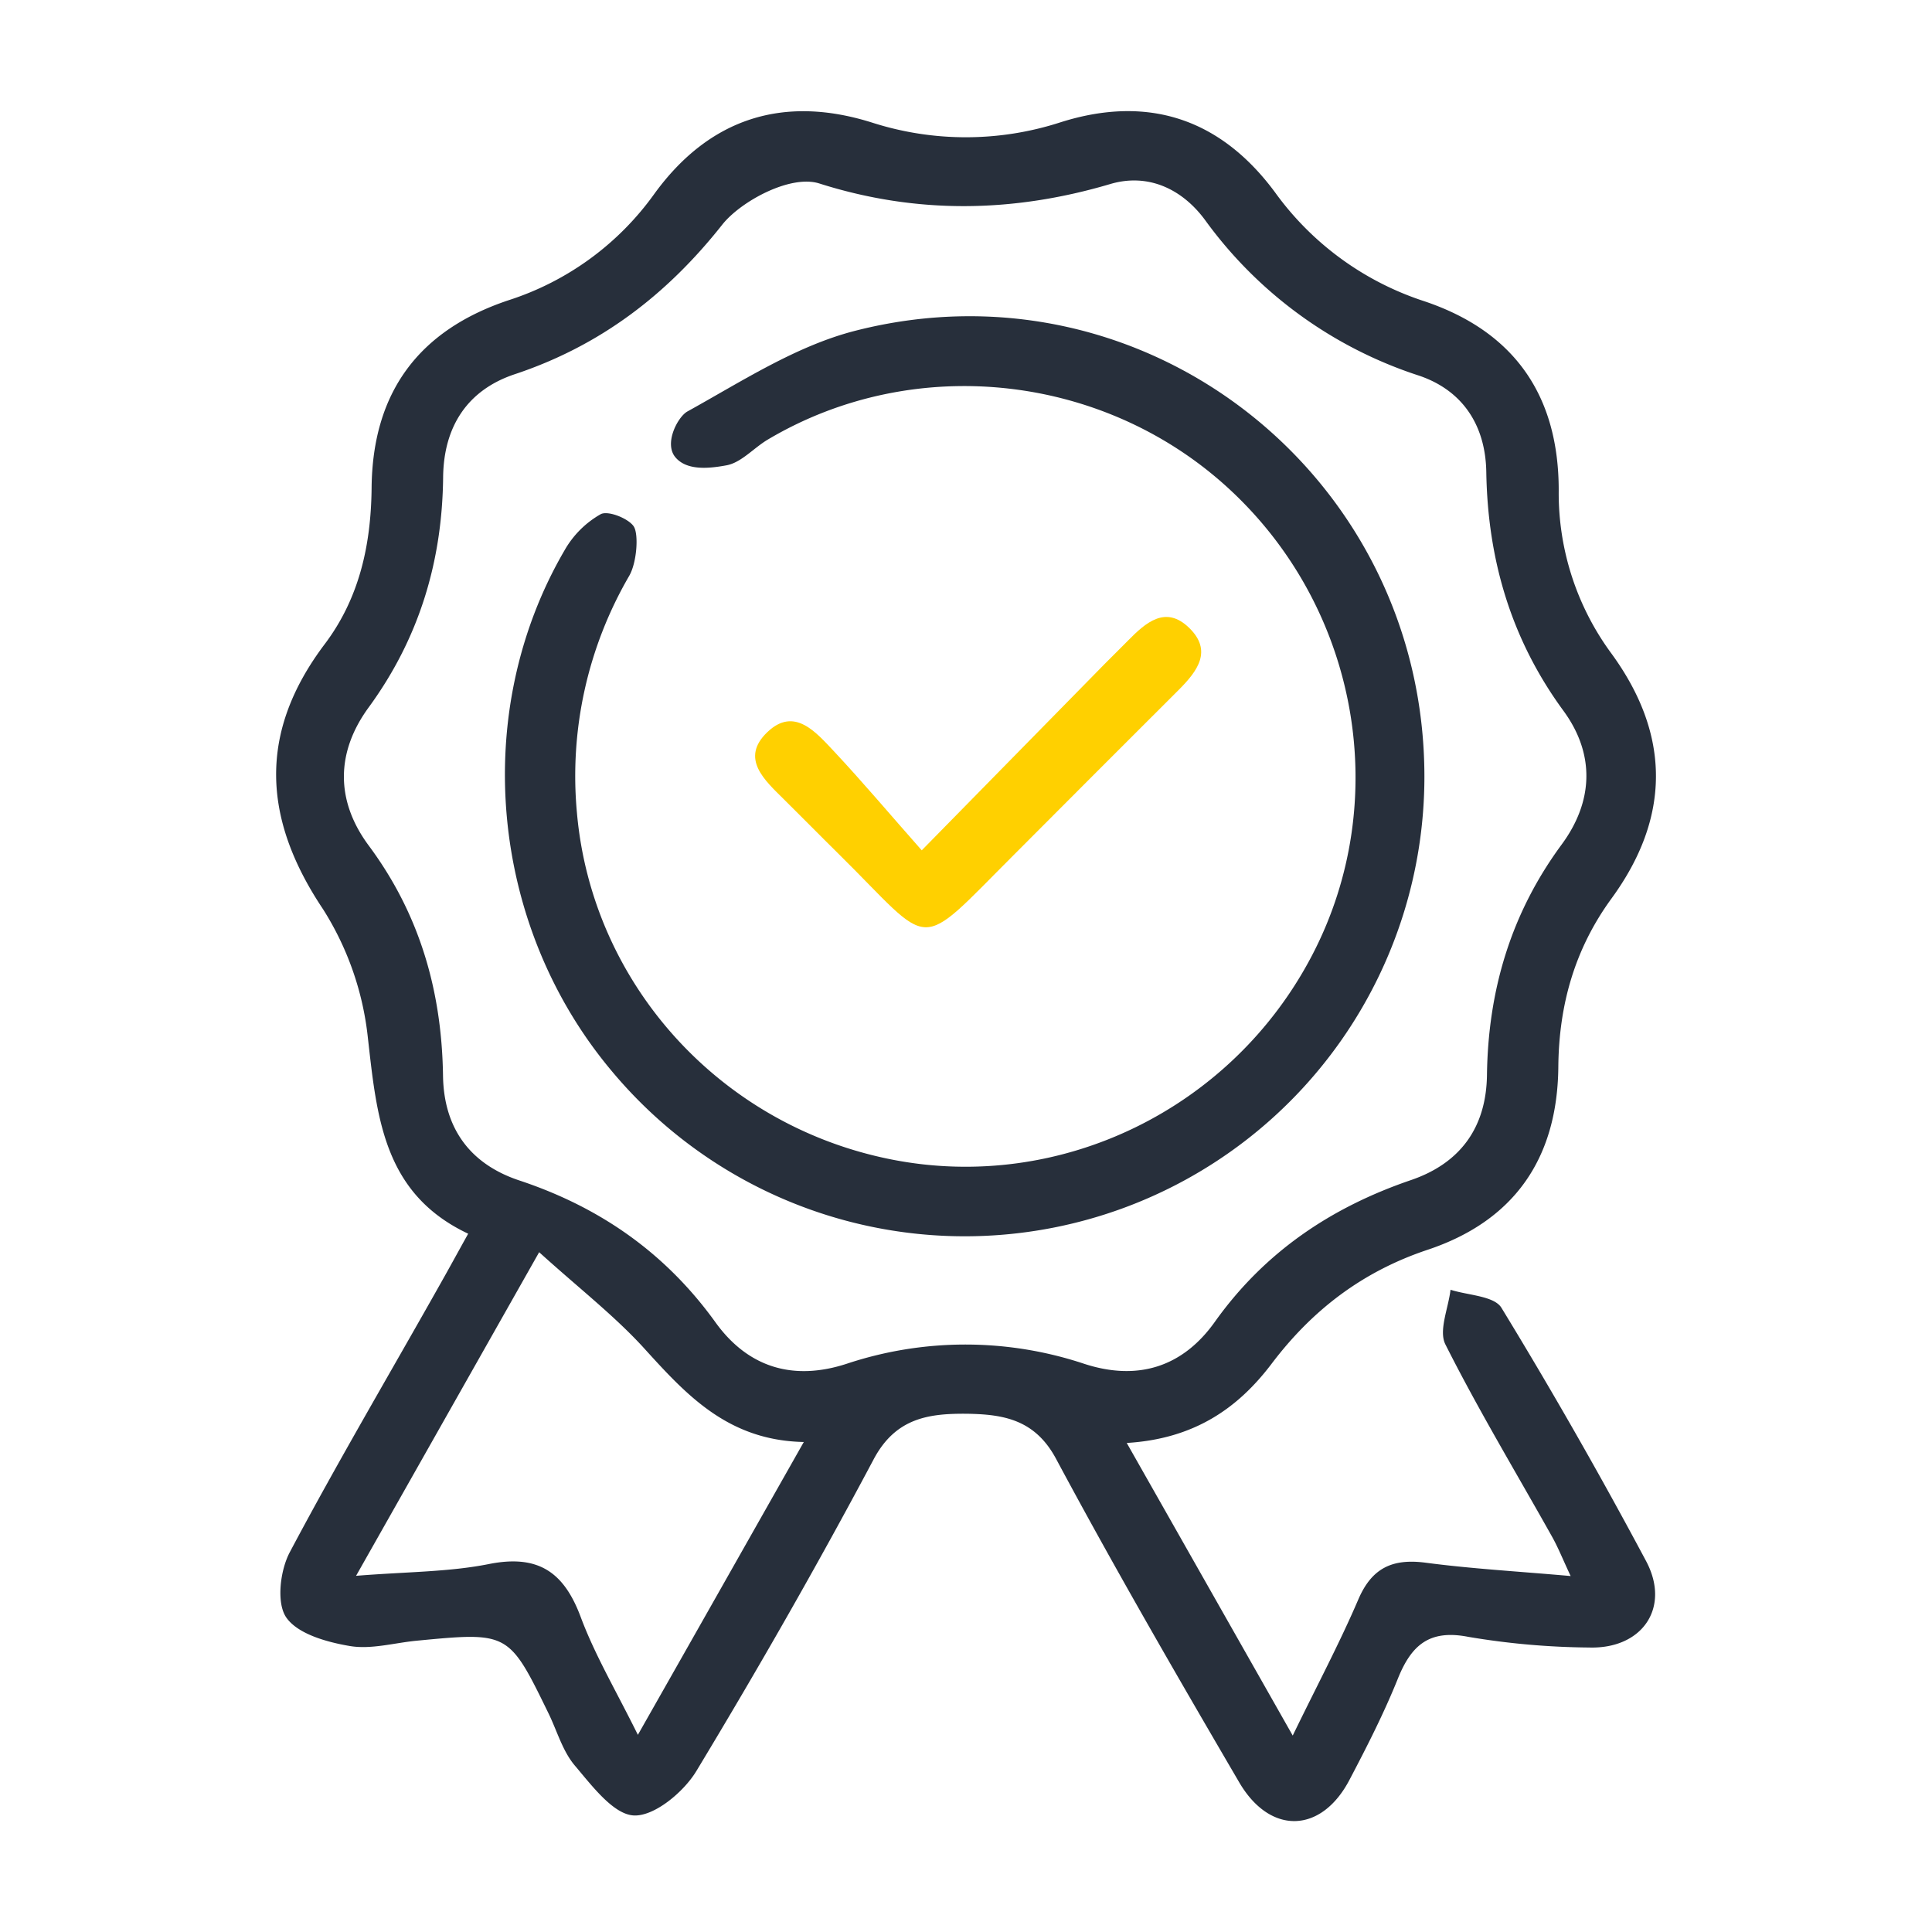 <svg xmlns="http://www.w3.org/2000/svg" viewBox="0 0 344.65 344.65"><defs><style>.cls-1{fill:#272f3b;}.cls-2{fill:#ffd000;}.cls-3{fill:none;}</style></defs><title>garantia</title><g id="Capa_2" data-name="Capa 2"><g id="Capa_1-2" data-name="Capa 1"><g id="YF0Eqk"><path class="cls-1" d="M201,257.41l29.61,52.2c4.37-9,8.36-16.49,11.7-24.28,2.42-5.64,6.1-7.33,12-6.56,8.16,1.08,16.39,1.54,25.88,2.38-1.41-3-2.24-5.11-3.34-7.06-6.39-11.4-13.14-22.61-19-34.25-1.25-2.47.53-6.47.91-9.76,3.12,1,7.79,1.09,9.09,3.23q13.53,22.17,25.78,45.14c4.44,8.29-.62,15.74-10.15,15.45A135.31,135.31,0,0,1,261.94,292c-6.95-1.36-10.16,1.47-12.56,7.42-2.48,6.17-5.52,12.14-8.6,18-5,9.65-14.16,10-19.7.56-11.17-19.11-22.26-38.27-32.71-57.78-3.77-7-9.41-7.9-15.89-8-6.79-.06-12.69.73-16.62,8.11-10,18.83-20.61,37.37-31.63,55.62-2.26,3.75-7.5,8.11-11.16,7.93s-7.5-5.34-10.54-8.92c-2.17-2.57-3.15-6.14-4.66-9.25-7.11-14.58-7.11-14.58-23.58-13-4,.39-8.1,1.59-11.91.94-4.07-.69-9.28-2.14-11.32-5.1-1.78-2.59-1.09-8.39.64-11.64,8.62-16.25,18-32.12,27-48.13,1.43-2.52,2.81-5.07,4.82-8.68-15.16-7.15-16.29-20.86-17.9-35a53.36,53.36,0,0,0-8-22.9c-10.88-16.27-11.52-31.6.31-47.28,6.23-8.26,8.26-17.82,8.36-27.86C66.45,70,74.69,58.9,90.75,53.55a51.25,51.25,0,0,0,26-19c9.8-13.47,23-17.66,38.79-12.69a54.77,54.77,0,0,0,33.76-.08c15.58-4.89,28.46-.56,38.13,12.5A53.07,53.07,0,0,0,254,53.71c16.09,5.37,24.08,16.8,24.06,33.81a48.22,48.22,0,0,0,9.46,29.14c10.54,14.5,10.51,29.19-.07,43.66-6.56,9-9.36,19-9.46,30-.15,16.32-7.86,27.48-23.32,32.63-11.59,3.87-20.58,10.72-27.88,20.4C220.82,251.21,213.05,256.68,201,257.41ZM128.85,40.07c-9.91,12.54-21.8,21.62-37,26.68-8.46,2.81-12.7,9.34-12.8,18.36-.16,15.09-4.3,28.81-13.31,41.12-5.83,8-5.88,16.6,0,24.56,9.13,12.27,13.07,26,13.29,41.12.14,9.39,4.85,15.76,13.61,18.67,14.4,4.78,26.1,12.95,35,25.32,5.81,8.06,13.85,10.48,23.35,7.4a67.08,67.08,0,0,1,42.45,0c9.54,3.1,17.55.56,23.28-7.5,8.87-12.45,20.73-20.42,35-25.29,8.77-3,13.41-9.36,13.54-18.72.2-15.1,4.26-28.84,13.32-41.13,5.65-7.66,6-16.09.34-23.84-9.36-12.76-13.53-27-13.78-42.63-.14-8.32-4.21-14.54-12-17.18A76.12,76.12,0,0,1,215,39.29c-4.07-5.55-10.16-8.47-16.94-6.46-17.39,5.15-34.63,5.39-51.9-.1C141,31.09,132.13,35.93,128.85,40.07ZM96.18,223.38,63.52,281.11c9.06-.73,16.53-.67,23.7-2.1,8.75-1.74,13.37,1.38,16.38,9.47,2.54,6.8,6.31,13.15,10.19,21,10.22-18,19.62-34.61,29.6-52.24-13.69-.28-21.1-8.59-28.74-17C109.43,234.58,103.22,229.75,96.18,223.38Z"/><path class="cls-1" d="M254.1,138.53a82,82,0,0,1-145,52.5c-21.75-25.91-25.27-63.9-8.4-92.84a17.1,17.1,0,0,1,6.47-6.47c1.35-.69,5,.81,5.89,2.2s.56,6.39-.8,8.78A71,71,0,0,0,102.92,145c2.7,30.58,25.59,55.81,56.12,61.84,30.09,5.95,60.82-9,75.12-36.61,14.12-27.22,8.31-61-14.18-82.34-22.32-21.2-56.62-25.14-83-9.48-2.52,1.49-4.74,4.12-7.39,4.6-2.85.52-7,1.06-9.1-1.43s.44-7.24,2.14-8.18c9.71-5.37,19.42-11.72,30-14.41C204.48,45.77,254.08,85.08,254.1,138.53Z"/><path class="cls-2" d="M164.43,151.69l32.79-33.41c1.31-1.33,2.66-2.62,4-4,3.15-3.2,6.7-6.37,10.91-2.28s1.49,7.7-1.79,11q-14.72,14.69-29.39,29.41c-17.87,17.84-14.14,16.89-31.46-.19-3.23-3.18-6.4-6.42-9.62-9.6-3.48-3.44-7.87-7.32-3-12s8.75.08,12,3.51C153.93,139.54,158.72,145.23,164.43,151.69Z"/></g><rect class="cls-3" width="344.65" height="344.65"/></g></g></svg>